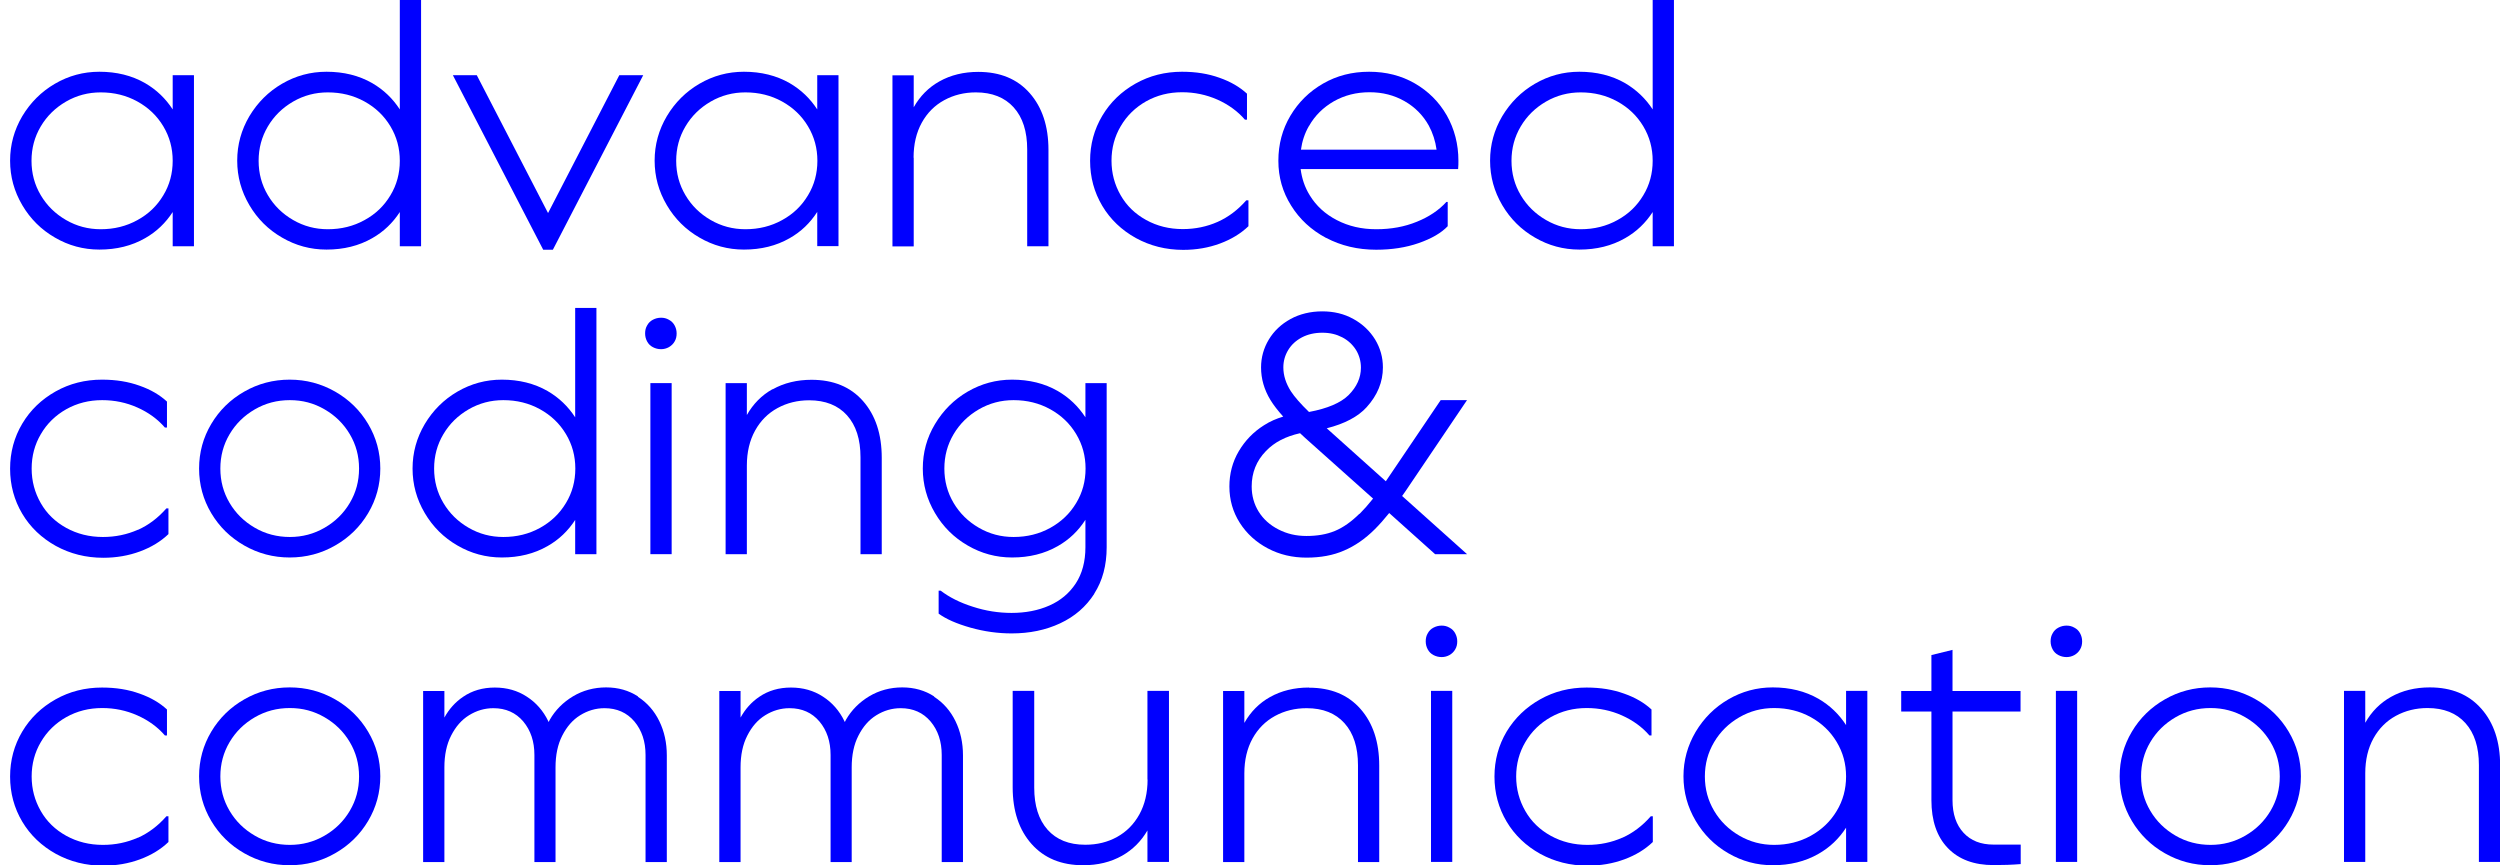 <svg width="156" height="54" viewBox="0 0 156 54" fill="none" xmlns="http://www.w3.org/2000/svg">
<g id="Group">
<path id="Vector" d="M10.776 6.828C10.337 6.152 9.77 5.603 9.056 5.188C8.224 4.711 7.272 4.477 6.202 4.477C5.204 4.477 4.28 4.729 3.43 5.224C2.579 5.72 1.902 6.395 1.389 7.251C0.886 8.107 0.63 9.026 0.63 10.025C0.63 11.025 0.886 11.944 1.389 12.8C1.892 13.655 2.57 14.331 3.43 14.826C4.28 15.322 5.204 15.574 6.202 15.574C7.272 15.574 8.224 15.34 9.056 14.862C9.77 14.457 10.337 13.908 10.776 13.232V15.367H12.103V4.693H10.776V6.828ZM10.191 12.187C9.797 12.845 9.267 13.358 8.571 13.736C7.885 14.115 7.126 14.304 6.284 14.304C5.506 14.304 4.784 14.115 4.116 13.727C3.448 13.34 2.926 12.827 2.542 12.178C2.158 11.53 1.966 10.818 1.966 10.034C1.966 9.251 2.158 8.539 2.542 7.891C2.926 7.242 3.448 6.729 4.116 6.341C4.784 5.954 5.506 5.765 6.284 5.765C7.126 5.765 7.885 5.954 8.571 6.332C9.258 6.711 9.797 7.224 10.191 7.882C10.584 8.539 10.776 9.251 10.776 10.034C10.776 10.818 10.584 11.539 10.191 12.187Z" fill="#0000FF"/>
<path id="Vector_2" d="M26.275 15.367V0H24.948V6.828C24.509 6.152 23.942 5.603 23.228 5.188C22.396 4.711 21.444 4.477 20.374 4.477C19.376 4.477 18.452 4.729 17.602 5.224C16.751 5.72 16.074 6.395 15.561 7.251C15.058 8.107 14.802 9.026 14.802 10.025C14.802 11.025 15.058 11.944 15.561 12.8C16.064 13.655 16.741 14.331 17.602 14.826C18.452 15.322 19.376 15.574 20.374 15.574C21.444 15.574 22.396 15.34 23.228 14.862C23.942 14.457 24.509 13.908 24.948 13.232V15.367H26.275ZM24.363 12.187C23.969 12.845 23.439 13.358 22.743 13.736C22.057 14.115 21.298 14.304 20.456 14.304C19.678 14.304 18.956 14.115 18.288 13.727C17.62 13.34 17.098 12.827 16.714 12.178C16.33 11.53 16.138 10.818 16.138 10.034C16.138 9.251 16.33 8.539 16.714 7.891C17.098 7.242 17.62 6.729 18.288 6.341C18.956 5.954 19.678 5.765 20.456 5.765C21.298 5.765 22.057 5.954 22.743 6.332C23.43 6.711 23.969 7.224 24.363 7.882C24.756 8.539 24.948 9.251 24.948 10.034C24.948 10.818 24.756 11.539 24.363 12.187Z" fill="#0000FF"/>
<path id="Vector_3" d="M34.5 15.583L40.136 4.693H38.644L34.198 13.295L29.752 4.693H28.26L33.896 15.583H34.5Z" fill="#0000FF"/>
<path id="Vector_4" d="M49.276 14.862C49.989 14.457 50.557 13.908 50.996 13.223V15.358H52.322V4.693H50.996V6.828C50.557 6.152 49.989 5.603 49.276 5.188C48.443 4.711 47.492 4.477 46.421 4.477C45.424 4.477 44.5 4.729 43.649 5.224C42.798 5.72 42.121 6.395 41.609 7.251C41.105 8.107 40.849 9.026 40.849 10.025C40.849 11.025 41.105 11.944 41.609 12.8C42.112 13.655 42.789 14.331 43.649 14.826C44.5 15.322 45.424 15.574 46.421 15.574C47.492 15.574 48.443 15.34 49.276 14.862ZM42.771 12.178C42.386 11.53 42.194 10.818 42.194 10.034C42.194 9.251 42.386 8.539 42.771 7.891C43.155 7.242 43.676 6.729 44.344 6.341C45.012 5.954 45.735 5.765 46.513 5.765C47.354 5.765 48.114 5.954 48.8 6.332C49.486 6.711 50.026 7.224 50.419 7.882C50.813 8.539 51.005 9.251 51.005 10.034C51.005 10.818 50.813 11.539 50.419 12.187C50.026 12.845 49.495 13.358 48.8 13.736C48.114 14.115 47.354 14.304 46.513 14.304C45.735 14.304 45.012 14.115 44.344 13.727C43.676 13.34 43.155 12.827 42.771 12.178Z" fill="#0000FF"/>
<path id="Vector_5" d="M57.007 9.836C57.007 8.998 57.181 8.269 57.519 7.656C57.858 7.044 58.324 6.575 58.919 6.251C59.514 5.927 60.172 5.765 60.895 5.765C61.901 5.765 62.697 6.08 63.255 6.702C63.823 7.332 64.097 8.206 64.097 9.323V15.367H65.424V9.35C65.424 7.873 65.03 6.693 64.253 5.81C63.475 4.927 62.405 4.486 61.041 4.486C60.136 4.486 59.321 4.684 58.617 5.08C57.94 5.459 57.409 5.999 57.016 6.693V4.702H55.689V15.376H57.016V9.845L57.007 9.836Z" fill="#0000FF"/>
<path id="Vector_6" d="M77.894 12.502H77.766C77.245 13.097 76.65 13.547 75.982 13.845C75.314 14.142 74.582 14.295 73.804 14.295C72.963 14.295 72.203 14.106 71.517 13.727C70.831 13.349 70.3 12.836 69.925 12.178C69.55 11.521 69.358 10.809 69.358 10.025C69.358 9.242 69.55 8.521 69.934 7.873C70.319 7.215 70.849 6.702 71.517 6.323C72.194 5.945 72.935 5.756 73.759 5.756C74.536 5.756 75.268 5.909 75.964 6.215C76.65 6.521 77.226 6.936 77.684 7.467H77.812V5.846C77.363 5.432 76.796 5.098 76.101 4.855C75.406 4.603 74.628 4.477 73.759 4.477C72.707 4.477 71.737 4.72 70.858 5.215C69.98 5.711 69.285 6.377 68.782 7.224C68.278 8.071 68.022 9.008 68.022 10.034C68.022 11.061 68.278 11.998 68.782 12.845C69.285 13.691 69.989 14.358 70.877 14.853C71.764 15.34 72.752 15.592 73.832 15.592C74.655 15.592 75.424 15.457 76.128 15.196C76.833 14.934 77.427 14.574 77.903 14.115V12.511L77.894 12.502Z" fill="#0000FF"/>
<path id="Vector_7" d="M82.752 14.844C83.676 15.331 84.719 15.583 85.872 15.583C86.842 15.583 87.729 15.448 88.525 15.169C89.331 14.889 89.934 14.538 90.337 14.115V12.601H90.255C89.788 13.115 89.175 13.529 88.416 13.835C87.647 14.151 86.805 14.304 85.881 14.304C84.957 14.304 84.152 14.115 83.42 13.736C82.688 13.358 82.13 12.845 81.728 12.187C81.416 11.683 81.234 11.133 81.16 10.548H90.987C91.005 10.359 91.005 10.197 91.005 10.034C91.005 8.998 90.758 8.053 90.282 7.206C89.797 6.359 89.129 5.693 88.287 5.206C87.446 4.72 86.494 4.477 85.433 4.477C84.372 4.477 83.42 4.72 82.56 5.215C81.7 5.711 81.023 6.377 80.52 7.224C80.017 8.071 79.77 9.008 79.77 10.034C79.77 11.061 80.035 11.98 80.566 12.827C81.096 13.682 81.819 14.349 82.743 14.844H82.752ZM81.682 7.864C82.048 7.215 82.569 6.702 83.228 6.323C83.896 5.945 84.637 5.756 85.46 5.756C86.284 5.756 86.998 5.945 87.647 6.314C88.297 6.684 88.8 7.197 89.157 7.837C89.404 8.296 89.568 8.8 89.642 9.341H81.179C81.252 8.809 81.416 8.314 81.682 7.855V7.864Z" fill="#0000FF"/>
<path id="Vector_8" d="M103.127 6.828C102.688 6.152 102.112 5.603 101.407 5.188C100.575 4.711 99.623 4.477 98.553 4.477C97.555 4.477 96.632 4.729 95.781 5.224C94.93 5.72 94.253 6.395 93.74 7.251C93.237 8.107 92.981 9.026 92.981 10.025C92.981 11.025 93.237 11.944 93.74 12.8C94.244 13.655 94.921 14.331 95.781 14.826C96.632 15.322 97.555 15.574 98.553 15.574C99.623 15.574 100.575 15.34 101.407 14.862C102.121 14.457 102.688 13.908 103.127 13.232V15.367H104.454V0H103.127V6.828ZM102.542 12.187C102.148 12.845 101.618 13.358 100.922 13.736C100.236 14.115 99.477 14.304 98.635 14.304C97.858 14.304 97.135 14.115 96.467 13.727C95.799 13.34 95.277 12.827 94.893 12.178C94.509 11.53 94.317 10.818 94.317 10.034C94.317 9.251 94.509 8.539 94.893 7.891C95.277 7.242 95.799 6.729 96.467 6.341C97.135 5.954 97.858 5.765 98.635 5.765C99.477 5.765 100.236 5.954 100.922 6.332C101.609 6.711 102.148 7.224 102.542 7.882C102.935 8.539 103.127 9.251 103.127 10.034C103.127 10.818 102.935 11.539 102.542 12.187Z" fill="#0000FF"/>
<path id="Vector_9" d="M8.599 33.058C7.931 33.355 7.199 33.508 6.421 33.508C5.58 33.508 4.82 33.319 4.134 32.941C3.448 32.562 2.917 32.049 2.542 31.391C2.167 30.734 1.975 30.022 1.975 29.238C1.975 28.455 2.167 27.734 2.551 27.086C2.935 26.428 3.466 25.915 4.134 25.536C4.811 25.158 5.552 24.969 6.376 24.969C7.153 24.969 7.885 25.122 8.571 25.428C9.258 25.734 9.834 26.149 10.291 26.68H10.419V25.059C9.971 24.645 9.404 24.311 8.709 24.068C8.013 23.816 7.236 23.69 6.366 23.69C5.314 23.69 4.344 23.933 3.466 24.428C2.588 24.924 1.892 25.59 1.389 26.437C0.886 27.284 0.63 28.221 0.63 29.247C0.63 30.274 0.886 31.211 1.389 32.058C1.892 32.904 2.597 33.571 3.484 34.066C4.372 34.553 5.36 34.805 6.44 34.805C7.263 34.805 8.032 34.67 8.736 34.409C9.44 34.148 10.035 33.787 10.511 33.328V31.724H10.383C9.861 32.319 9.267 32.769 8.599 33.067V33.058Z" fill="#0000FF"/>
<path id="Vector_10" d="M20.913 24.437C20.044 23.942 19.102 23.69 18.077 23.69C17.052 23.69 16.101 23.942 15.241 24.437C14.372 24.933 13.686 25.608 13.182 26.455C12.679 27.302 12.423 28.23 12.423 29.238C12.423 30.247 12.679 31.175 13.182 32.022C13.686 32.868 14.372 33.544 15.241 34.039C16.11 34.535 17.052 34.787 18.077 34.787C19.102 34.787 20.053 34.535 20.913 34.039C21.783 33.544 22.469 32.868 22.972 32.022C23.475 31.175 23.731 30.247 23.731 29.238C23.731 28.23 23.475 27.302 22.972 26.455C22.469 25.608 21.783 24.933 20.913 24.437ZM21.828 31.382C21.444 32.031 20.923 32.544 20.255 32.931C19.587 33.319 18.864 33.508 18.086 33.508C17.309 33.508 16.558 33.319 15.9 32.931C15.232 32.544 14.71 32.031 14.326 31.382C13.942 30.734 13.75 30.022 13.75 29.238C13.75 28.455 13.942 27.743 14.326 27.095C14.71 26.446 15.232 25.933 15.9 25.545C16.568 25.158 17.29 24.969 18.086 24.969C18.882 24.969 19.587 25.158 20.255 25.545C20.923 25.933 21.444 26.446 21.828 27.095C22.213 27.743 22.405 28.455 22.405 29.238C22.405 30.022 22.213 30.734 21.828 31.382Z" fill="#0000FF"/>
<path id="Vector_11" d="M28.544 34.039C29.395 34.535 30.319 34.787 31.316 34.787C32.386 34.787 33.338 34.553 34.17 34.075C34.884 33.67 35.451 33.121 35.891 32.445V34.58H37.217V19.213H35.891V26.041C35.451 25.365 34.884 24.816 34.17 24.401C33.338 23.924 32.386 23.69 31.316 23.69C30.319 23.69 29.395 23.942 28.544 24.437C27.693 24.933 27.016 25.608 26.504 26.464C26 27.32 25.744 28.238 25.744 29.238C25.744 30.238 26 31.157 26.504 32.013C27.007 32.868 27.684 33.544 28.544 34.039ZM27.666 27.095C28.05 26.446 28.571 25.933 29.239 25.545C29.907 25.158 30.63 24.969 31.407 24.969C32.249 24.969 33.009 25.158 33.695 25.536C34.381 25.915 34.921 26.428 35.314 27.086C35.708 27.743 35.9 28.455 35.9 29.238C35.9 30.022 35.708 30.743 35.314 31.391C34.921 32.049 34.381 32.562 33.695 32.941C33.009 33.319 32.249 33.508 31.407 33.508C30.63 33.508 29.907 33.319 29.239 32.931C28.571 32.544 28.05 32.031 27.666 31.382C27.281 30.734 27.089 30.022 27.089 29.238C27.089 28.455 27.281 27.743 27.666 27.095Z" fill="#0000FF"/>
<path id="Vector_12" d="M41.737 19.952C41.581 19.862 41.426 19.826 41.252 19.826C41.06 19.826 40.895 19.871 40.74 19.952C40.584 20.033 40.465 20.15 40.383 20.303C40.291 20.456 40.255 20.618 40.255 20.807C40.255 20.997 40.3 21.159 40.383 21.312C40.465 21.465 40.584 21.582 40.74 21.663C40.895 21.744 41.06 21.789 41.252 21.789C41.426 21.789 41.59 21.744 41.737 21.663C41.892 21.573 42.011 21.456 42.094 21.312C42.185 21.159 42.222 20.997 42.222 20.807C42.222 20.618 42.176 20.456 42.094 20.303C42.011 20.15 41.892 20.033 41.737 19.952Z" fill="#0000FF"/>
<path id="Vector_13" d="M41.911 23.906H40.584V34.58H41.911V23.906Z" fill="#0000FF"/>
<path id="Vector_14" d="M48.205 24.284C47.528 24.663 46.998 25.203 46.604 25.897V23.906H45.278V34.58H46.604V29.049C46.604 28.212 46.778 27.482 47.117 26.869C47.455 26.257 47.922 25.788 48.516 25.464C49.111 25.14 49.77 24.978 50.492 24.978C51.499 24.978 52.295 25.293 52.853 25.915C53.42 26.545 53.695 27.419 53.695 28.536V34.58H55.021V28.563C55.021 27.086 54.628 25.906 53.85 25.023C53.073 24.14 52.002 23.699 50.639 23.699C49.733 23.699 48.919 23.897 48.214 24.293L48.205 24.284Z" fill="#0000FF"/>
<path id="Vector_15" d="M68.278 37.048C68.8 36.237 69.056 35.273 69.056 34.148V23.906H67.73V26.041C67.29 25.365 66.723 24.816 66.009 24.401C65.177 23.924 64.225 23.69 63.155 23.69C62.158 23.69 61.234 23.942 60.383 24.437C59.532 24.933 58.855 25.608 58.343 26.464C57.83 27.32 57.583 28.238 57.583 29.238C57.583 30.238 57.839 31.157 58.343 32.013C58.846 32.868 59.523 33.544 60.383 34.039C61.234 34.535 62.158 34.787 63.155 34.787C64.225 34.787 65.177 34.553 66.009 34.075C66.723 33.67 67.29 33.121 67.73 32.436V34.148C67.73 35.039 67.528 35.796 67.126 36.408C66.723 37.021 66.174 37.48 65.479 37.786C64.784 38.093 63.997 38.246 63.118 38.246C62.313 38.246 61.499 38.12 60.703 37.859C59.898 37.606 59.23 37.264 58.699 36.859H58.571V38.291C59.038 38.633 59.697 38.921 60.557 39.165C61.417 39.408 62.277 39.525 63.127 39.525C64.244 39.525 65.25 39.318 66.156 38.894C67.062 38.471 67.766 37.859 68.287 37.048H68.278ZM67.153 31.391C66.76 32.049 66.22 32.562 65.534 32.941C64.847 33.319 64.088 33.508 63.246 33.508C62.469 33.508 61.746 33.319 61.078 32.931C60.41 32.544 59.889 32.031 59.504 31.382C59.12 30.734 58.928 30.022 58.928 29.238C58.928 28.455 59.12 27.743 59.504 27.095C59.889 26.446 60.41 25.933 61.078 25.545C61.746 25.158 62.469 24.969 63.246 24.969C64.088 24.969 64.847 25.158 65.534 25.536C66.22 25.915 66.76 26.428 67.153 27.086C67.546 27.743 67.739 28.455 67.739 29.238C67.739 30.022 67.546 30.743 67.153 31.391Z" fill="#0000FF"/>
<path id="Vector_16" d="M91.545 24.969H89.898L86.494 30.004C86.494 30.004 86.485 30.022 86.476 30.031L82.789 26.725C83.896 26.446 84.738 26.005 85.277 25.41C85.954 24.663 86.293 23.834 86.293 22.924C86.293 22.294 86.128 21.717 85.808 21.186C85.479 20.654 85.03 20.222 84.454 19.907C83.878 19.582 83.228 19.429 82.505 19.429C81.782 19.429 81.105 19.591 80.529 19.907C79.953 20.222 79.495 20.654 79.175 21.186C78.855 21.717 78.69 22.303 78.69 22.924C78.69 23.636 78.882 24.311 79.276 24.96C79.468 25.275 79.733 25.617 80.072 25.996C79.651 26.122 79.248 26.293 78.873 26.536C78.214 26.951 77.693 27.491 77.299 28.157C76.906 28.824 76.714 29.563 76.714 30.355C76.714 31.193 76.933 31.95 77.363 32.625C77.793 33.301 78.379 33.832 79.111 34.219C79.843 34.607 80.648 34.796 81.526 34.796C82.405 34.796 83.191 34.652 83.868 34.355C84.546 34.066 85.186 33.625 85.781 33.031C86.073 32.742 86.375 32.4 86.686 32.013L89.55 34.58H91.545L87.492 30.95C87.565 30.851 87.629 30.761 87.702 30.652L91.535 24.978L91.545 24.969ZM80.383 21.843C80.584 21.51 80.868 21.249 81.243 21.05C81.609 20.861 82.029 20.762 82.514 20.762C82.999 20.762 83.393 20.861 83.759 21.05C84.125 21.24 84.408 21.51 84.619 21.843C84.82 22.177 84.921 22.546 84.921 22.942C84.921 23.573 84.664 24.14 84.152 24.654C83.658 25.14 82.835 25.491 81.682 25.707C81.16 25.203 80.776 24.762 80.547 24.41C80.236 23.915 80.081 23.428 80.081 22.924C80.081 22.537 80.181 22.177 80.383 21.843ZM84.829 32.058C84.326 32.553 83.823 32.913 83.301 33.13C82.78 33.346 82.185 33.445 81.526 33.445C80.868 33.445 80.309 33.31 79.779 33.039C79.248 32.769 78.837 32.4 78.544 31.932C78.251 31.463 78.105 30.932 78.105 30.355C78.105 29.5 78.397 28.761 78.992 28.148C79.523 27.59 80.236 27.23 81.124 27.032C81.234 27.131 81.325 27.221 81.444 27.329L85.68 31.112C85.387 31.481 85.104 31.797 84.838 32.067L84.829 32.058Z" fill="#0000FF"/>
<path id="Vector_17" d="M8.599 52.271C7.931 52.568 7.199 52.721 6.421 52.721C5.58 52.721 4.82 52.532 4.134 52.154C3.448 51.775 2.917 51.262 2.542 50.604C2.167 49.947 1.975 49.235 1.975 48.451C1.975 47.668 2.167 46.947 2.551 46.299C2.935 45.641 3.466 45.128 4.134 44.749C4.811 44.371 5.552 44.182 6.376 44.182C7.153 44.182 7.885 44.335 8.571 44.641C9.258 44.947 9.834 45.362 10.291 45.893H10.419V44.272C9.971 43.858 9.404 43.524 8.709 43.281C8.013 43.029 7.236 42.903 6.366 42.903C5.314 42.903 4.344 43.146 3.466 43.641C2.588 44.137 1.892 44.803 1.389 45.65C0.886 46.497 0.63 47.434 0.63 48.46C0.63 49.487 0.886 50.424 1.389 51.271C1.892 52.117 2.597 52.784 3.484 53.279C4.372 53.766 5.36 54.018 6.44 54.018C7.263 54.018 8.032 53.883 8.736 53.622C9.44 53.361 10.035 53 10.511 52.541V50.937H10.383C9.861 51.532 9.267 51.982 8.599 52.28V52.271Z" fill="#0000FF"/>
<path id="Vector_18" d="M20.913 43.641C20.044 43.146 19.102 42.894 18.077 42.894C17.052 42.894 16.101 43.146 15.241 43.641C14.372 44.137 13.686 44.812 13.182 45.659C12.679 46.506 12.423 47.434 12.423 48.442C12.423 49.451 12.679 50.379 13.182 51.226C13.686 52.072 14.372 52.748 15.241 53.243C16.11 53.739 17.052 53.991 18.077 53.991C19.102 53.991 20.053 53.739 20.913 53.243C21.783 52.748 22.469 52.072 22.972 51.226C23.475 50.379 23.731 49.451 23.731 48.442C23.731 47.434 23.475 46.506 22.972 45.659C22.469 44.812 21.783 44.137 20.913 43.641ZM21.828 50.595C21.444 51.244 20.923 51.757 20.255 52.144C19.587 52.532 18.864 52.721 18.086 52.721C17.309 52.721 16.558 52.532 15.9 52.144C15.232 51.757 14.71 51.244 14.326 50.595C13.942 49.947 13.75 49.235 13.75 48.451C13.75 47.668 13.942 46.956 14.326 46.308C14.71 45.659 15.232 45.146 15.9 44.758C16.568 44.371 17.29 44.182 18.086 44.182C18.882 44.182 19.587 44.371 20.255 44.758C20.923 45.146 21.444 45.659 21.828 46.308C22.213 46.956 22.405 47.668 22.405 48.451C22.405 49.235 22.213 49.947 21.828 50.595Z" fill="#0000FF"/>
<path id="Vector_19" d="M39.816 43.461C39.239 43.083 38.571 42.894 37.821 42.894C37.071 42.894 36.366 43.083 35.753 43.452C35.14 43.822 34.655 44.308 34.308 44.911C34.28 44.956 34.262 45.011 34.235 45.056C34.225 45.038 34.216 45.011 34.207 44.992C33.896 44.353 33.448 43.84 32.871 43.47C32.295 43.092 31.627 42.903 30.877 42.903C30.127 42.903 29.468 43.092 28.901 43.479C28.407 43.812 28.022 44.245 27.73 44.776V43.119H26.403V53.793H27.73V47.884C27.73 47.118 27.867 46.452 28.15 45.902C28.434 45.344 28.8 44.92 29.267 44.632C29.733 44.344 30.236 44.191 30.785 44.191C31.563 44.191 32.185 44.47 32.652 45.02C33.118 45.578 33.347 46.272 33.347 47.109V53.793H34.665V47.884C34.665 47.118 34.802 46.452 35.085 45.902C35.369 45.344 35.735 44.92 36.202 44.632C36.668 44.344 37.171 44.191 37.72 44.191C38.498 44.191 39.12 44.47 39.587 45.02C40.053 45.578 40.282 46.272 40.282 47.109V53.793H41.609V47.136C41.609 46.353 41.453 45.641 41.142 45.002C40.831 44.362 40.383 43.849 39.806 43.479L39.816 43.461Z" fill="#0000FF"/>
<path id="Vector_20" d="M58.297 43.461C57.72 43.083 57.052 42.894 56.302 42.894C55.552 42.894 54.847 43.083 54.234 43.452C53.621 43.822 53.137 44.308 52.789 44.911C52.761 44.956 52.743 45.011 52.716 45.056C52.707 45.038 52.697 45.011 52.688 44.992C52.377 44.353 51.929 43.84 51.353 43.47C50.776 43.092 50.108 42.903 49.358 42.903C48.608 42.903 47.949 43.092 47.382 43.479C46.888 43.812 46.504 44.245 46.211 44.776V43.119H44.884V53.793H46.211V47.884C46.211 47.118 46.348 46.452 46.632 45.902C46.915 45.344 47.281 44.92 47.748 44.632C48.214 44.344 48.718 44.191 49.267 44.191C50.044 44.191 50.666 44.47 51.133 45.02C51.6 45.578 51.828 46.272 51.828 47.109V53.793H53.146V47.884C53.146 47.118 53.283 46.452 53.567 45.902C53.85 45.344 54.216 44.92 54.683 44.632C55.149 44.344 55.653 44.191 56.202 44.191C56.979 44.191 57.601 44.47 58.068 45.02C58.535 45.578 58.763 46.272 58.763 47.109V53.793H60.09V47.136C60.09 46.353 59.934 45.641 59.623 45.002C59.312 44.362 58.864 43.849 58.288 43.479L58.297 43.461Z" fill="#0000FF"/>
<path id="Vector_21" d="M71.609 48.641C71.609 49.478 71.435 50.208 71.096 50.82C70.758 51.433 70.291 51.901 69.706 52.225C69.12 52.55 68.461 52.712 67.72 52.712C66.705 52.712 65.927 52.397 65.369 51.775C64.811 51.145 64.536 50.271 64.536 49.154V43.11H63.191V49.127C63.191 50.604 63.585 51.784 64.372 52.667C65.159 53.55 66.229 53.991 67.592 53.991C68.507 53.991 69.312 53.793 70.017 53.397C70.685 53.018 71.206 52.496 71.6 51.82V53.784H72.944V43.11H71.6V48.641H71.609Z" fill="#0000FF"/>
<path id="Vector_22" d="M81.673 42.903C80.767 42.903 79.953 43.101 79.248 43.497C78.571 43.876 78.04 44.416 77.647 45.11V43.119H76.32V53.793H77.647V48.262C77.647 47.425 77.821 46.695 78.159 46.082C78.498 45.47 78.965 45.002 79.559 44.677C80.154 44.353 80.813 44.191 81.535 44.191C82.551 44.191 83.338 44.506 83.896 45.128C84.463 45.758 84.738 46.632 84.738 47.749V53.793H86.064V47.776C86.064 46.299 85.671 45.119 84.893 44.236C84.115 43.353 83.045 42.912 81.682 42.912L81.673 42.903Z" fill="#0000FF"/>
<path id="Vector_23" d="M90.447 39.165C90.291 39.075 90.136 39.038 89.962 39.038C89.77 39.038 89.605 39.084 89.449 39.165C89.294 39.246 89.175 39.363 89.093 39.516C89.001 39.669 88.965 39.831 88.965 40.02C88.965 40.209 89.01 40.372 89.093 40.525C89.175 40.678 89.294 40.795 89.449 40.876C89.605 40.957 89.77 41.002 89.962 41.002C90.136 41.002 90.3 40.957 90.447 40.876C90.602 40.786 90.721 40.669 90.803 40.525C90.895 40.372 90.932 40.209 90.932 40.02C90.932 39.831 90.886 39.669 90.803 39.516C90.721 39.363 90.602 39.246 90.447 39.165Z" fill="#0000FF"/>
<path id="Vector_24" d="M90.621 43.11H89.294V53.784H90.621V43.11Z" fill="#0000FF"/>
<path id="Vector_25" d="M101.233 52.271C100.566 52.568 99.834 52.721 99.056 52.721C98.214 52.721 97.455 52.532 96.769 52.154C96.082 51.775 95.552 51.262 95.177 50.604C94.802 49.947 94.609 49.235 94.609 48.451C94.609 47.668 94.802 46.947 95.186 46.299C95.57 45.641 96.101 45.128 96.769 44.749C97.446 44.371 98.187 44.182 99.01 44.182C99.788 44.182 100.52 44.335 101.206 44.641C101.892 44.947 102.469 45.362 102.926 45.893H103.054V44.272C102.606 43.858 102.039 43.524 101.343 43.281C100.648 43.029 99.87 42.903 99.001 42.903C97.949 42.903 96.979 43.146 96.101 43.641C95.222 44.137 94.527 44.803 94.015 45.65C93.512 46.497 93.255 47.434 93.255 48.46C93.255 49.487 93.512 50.424 94.015 51.271C94.518 52.117 95.222 52.784 96.11 53.279C96.997 53.766 97.986 54.018 99.065 54.018C99.888 54.018 100.657 53.883 101.362 53.622C102.066 53.361 102.661 53 103.136 52.541V50.937H103.008C102.487 51.532 101.892 51.982 101.224 52.28L101.233 52.271Z" fill="#0000FF"/>
<path id="Vector_26" d="M115.195 45.245C114.756 44.569 114.189 44.02 113.475 43.605C112.642 43.128 111.691 42.894 110.62 42.894C109.623 42.894 108.699 43.146 107.848 43.641C106.997 44.137 106.32 44.812 105.808 45.668C105.305 46.524 105.049 47.443 105.049 48.442C105.049 49.442 105.305 50.361 105.808 51.217C106.311 52.072 106.988 52.748 107.848 53.243C108.699 53.739 109.623 53.991 110.62 53.991C111.691 53.991 112.642 53.757 113.475 53.279C114.189 52.874 114.756 52.325 115.195 51.649V53.784H116.522V43.11H115.195V45.245ZM114.609 50.604C114.216 51.262 113.676 51.775 112.99 52.154C112.304 52.532 111.545 52.721 110.703 52.721C109.925 52.721 109.202 52.532 108.534 52.144C107.867 51.757 107.345 51.244 106.961 50.595C106.577 49.947 106.384 49.235 106.384 48.451C106.384 47.668 106.577 46.956 106.961 46.308C107.345 45.659 107.867 45.146 108.534 44.758C109.202 44.371 109.925 44.182 110.703 44.182C111.545 44.182 112.304 44.371 112.99 44.749C113.676 45.128 114.216 45.641 114.609 46.299C115.003 46.956 115.195 47.668 115.195 48.451C115.195 49.235 115.003 49.956 114.609 50.604Z" fill="#0000FF"/>
<path id="Vector_27" d="M121.837 40.552L120.52 40.876V43.119H118.635V44.398H120.52V49.929C120.52 51.208 120.858 52.208 121.545 52.919C122.231 53.631 123.182 53.982 124.399 53.982C124.994 53.982 125.552 53.964 126.092 53.919V52.703H124.399C123.603 52.703 122.981 52.46 122.523 51.964C122.066 51.469 121.837 50.793 121.837 49.929V44.398H126.082V43.119H121.837V40.561V40.552Z" fill="#0000FF"/>
<path id="Vector_28" d="M129.614 43.11H128.287V53.784H129.614V43.11Z" fill="#0000FF"/>
<path id="Vector_29" d="M129.44 39.165C129.285 39.075 129.129 39.038 128.955 39.038C128.763 39.038 128.598 39.084 128.443 39.165C128.287 39.246 128.168 39.363 128.086 39.516C127.995 39.669 127.958 39.831 127.958 40.02C127.958 40.209 128.004 40.372 128.086 40.525C128.168 40.678 128.287 40.795 128.443 40.876C128.598 40.957 128.763 41.002 128.955 41.002C129.129 41.002 129.294 40.957 129.44 40.876C129.596 40.786 129.715 40.669 129.797 40.525C129.888 40.372 129.925 40.209 129.925 40.02C129.925 39.831 129.879 39.669 129.797 39.516C129.715 39.363 129.596 39.246 129.44 39.165Z" fill="#0000FF"/>
<path id="Vector_30" d="M140.758 43.641C139.888 43.146 138.946 42.894 137.921 42.894C136.897 42.894 135.945 43.146 135.085 43.641C134.216 44.137 133.53 44.812 133.027 45.659C132.523 46.506 132.267 47.434 132.267 48.442C132.267 49.451 132.523 50.379 133.027 51.226C133.53 52.072 134.216 52.748 135.085 53.243C135.954 53.739 136.897 53.991 137.921 53.991C138.946 53.991 139.898 53.739 140.758 53.243C141.627 52.748 142.313 52.072 142.816 51.226C143.319 50.379 143.576 49.451 143.576 48.442C143.576 47.434 143.319 46.506 142.816 45.659C142.313 44.812 141.627 44.137 140.758 43.641ZM141.682 50.595C141.297 51.244 140.776 51.757 140.108 52.144C139.44 52.532 138.717 52.721 137.94 52.721C137.162 52.721 136.412 52.532 135.753 52.144C135.085 51.757 134.564 51.244 134.179 50.595C133.795 49.947 133.603 49.235 133.603 48.451C133.603 47.668 133.795 46.956 134.179 46.308C134.564 45.659 135.085 45.146 135.753 44.758C136.421 44.371 137.144 44.182 137.94 44.182C138.736 44.182 139.44 44.371 140.108 44.758C140.776 45.146 141.297 45.659 141.682 46.308C142.066 46.956 142.258 47.668 142.258 48.451C142.258 49.235 142.066 49.947 141.682 50.595Z" fill="#0000FF"/>
<path id="Vector_31" d="M154.829 44.218C154.051 43.335 152.981 42.894 151.618 42.894C150.712 42.894 149.898 43.092 149.193 43.488C148.516 43.867 147.985 44.407 147.592 45.101V43.11H146.265V53.784H147.592V48.253C147.592 47.416 147.766 46.686 148.104 46.073C148.443 45.461 148.909 44.992 149.504 44.668C150.099 44.344 150.758 44.182 151.48 44.182C152.487 44.182 153.283 44.497 153.841 45.119C154.408 45.749 154.683 46.623 154.683 47.74V53.784H156.009V47.767C156.009 46.29 155.616 45.11 154.838 44.227L154.829 44.218Z" fill="#0000FF"/>
</g>
</svg>
